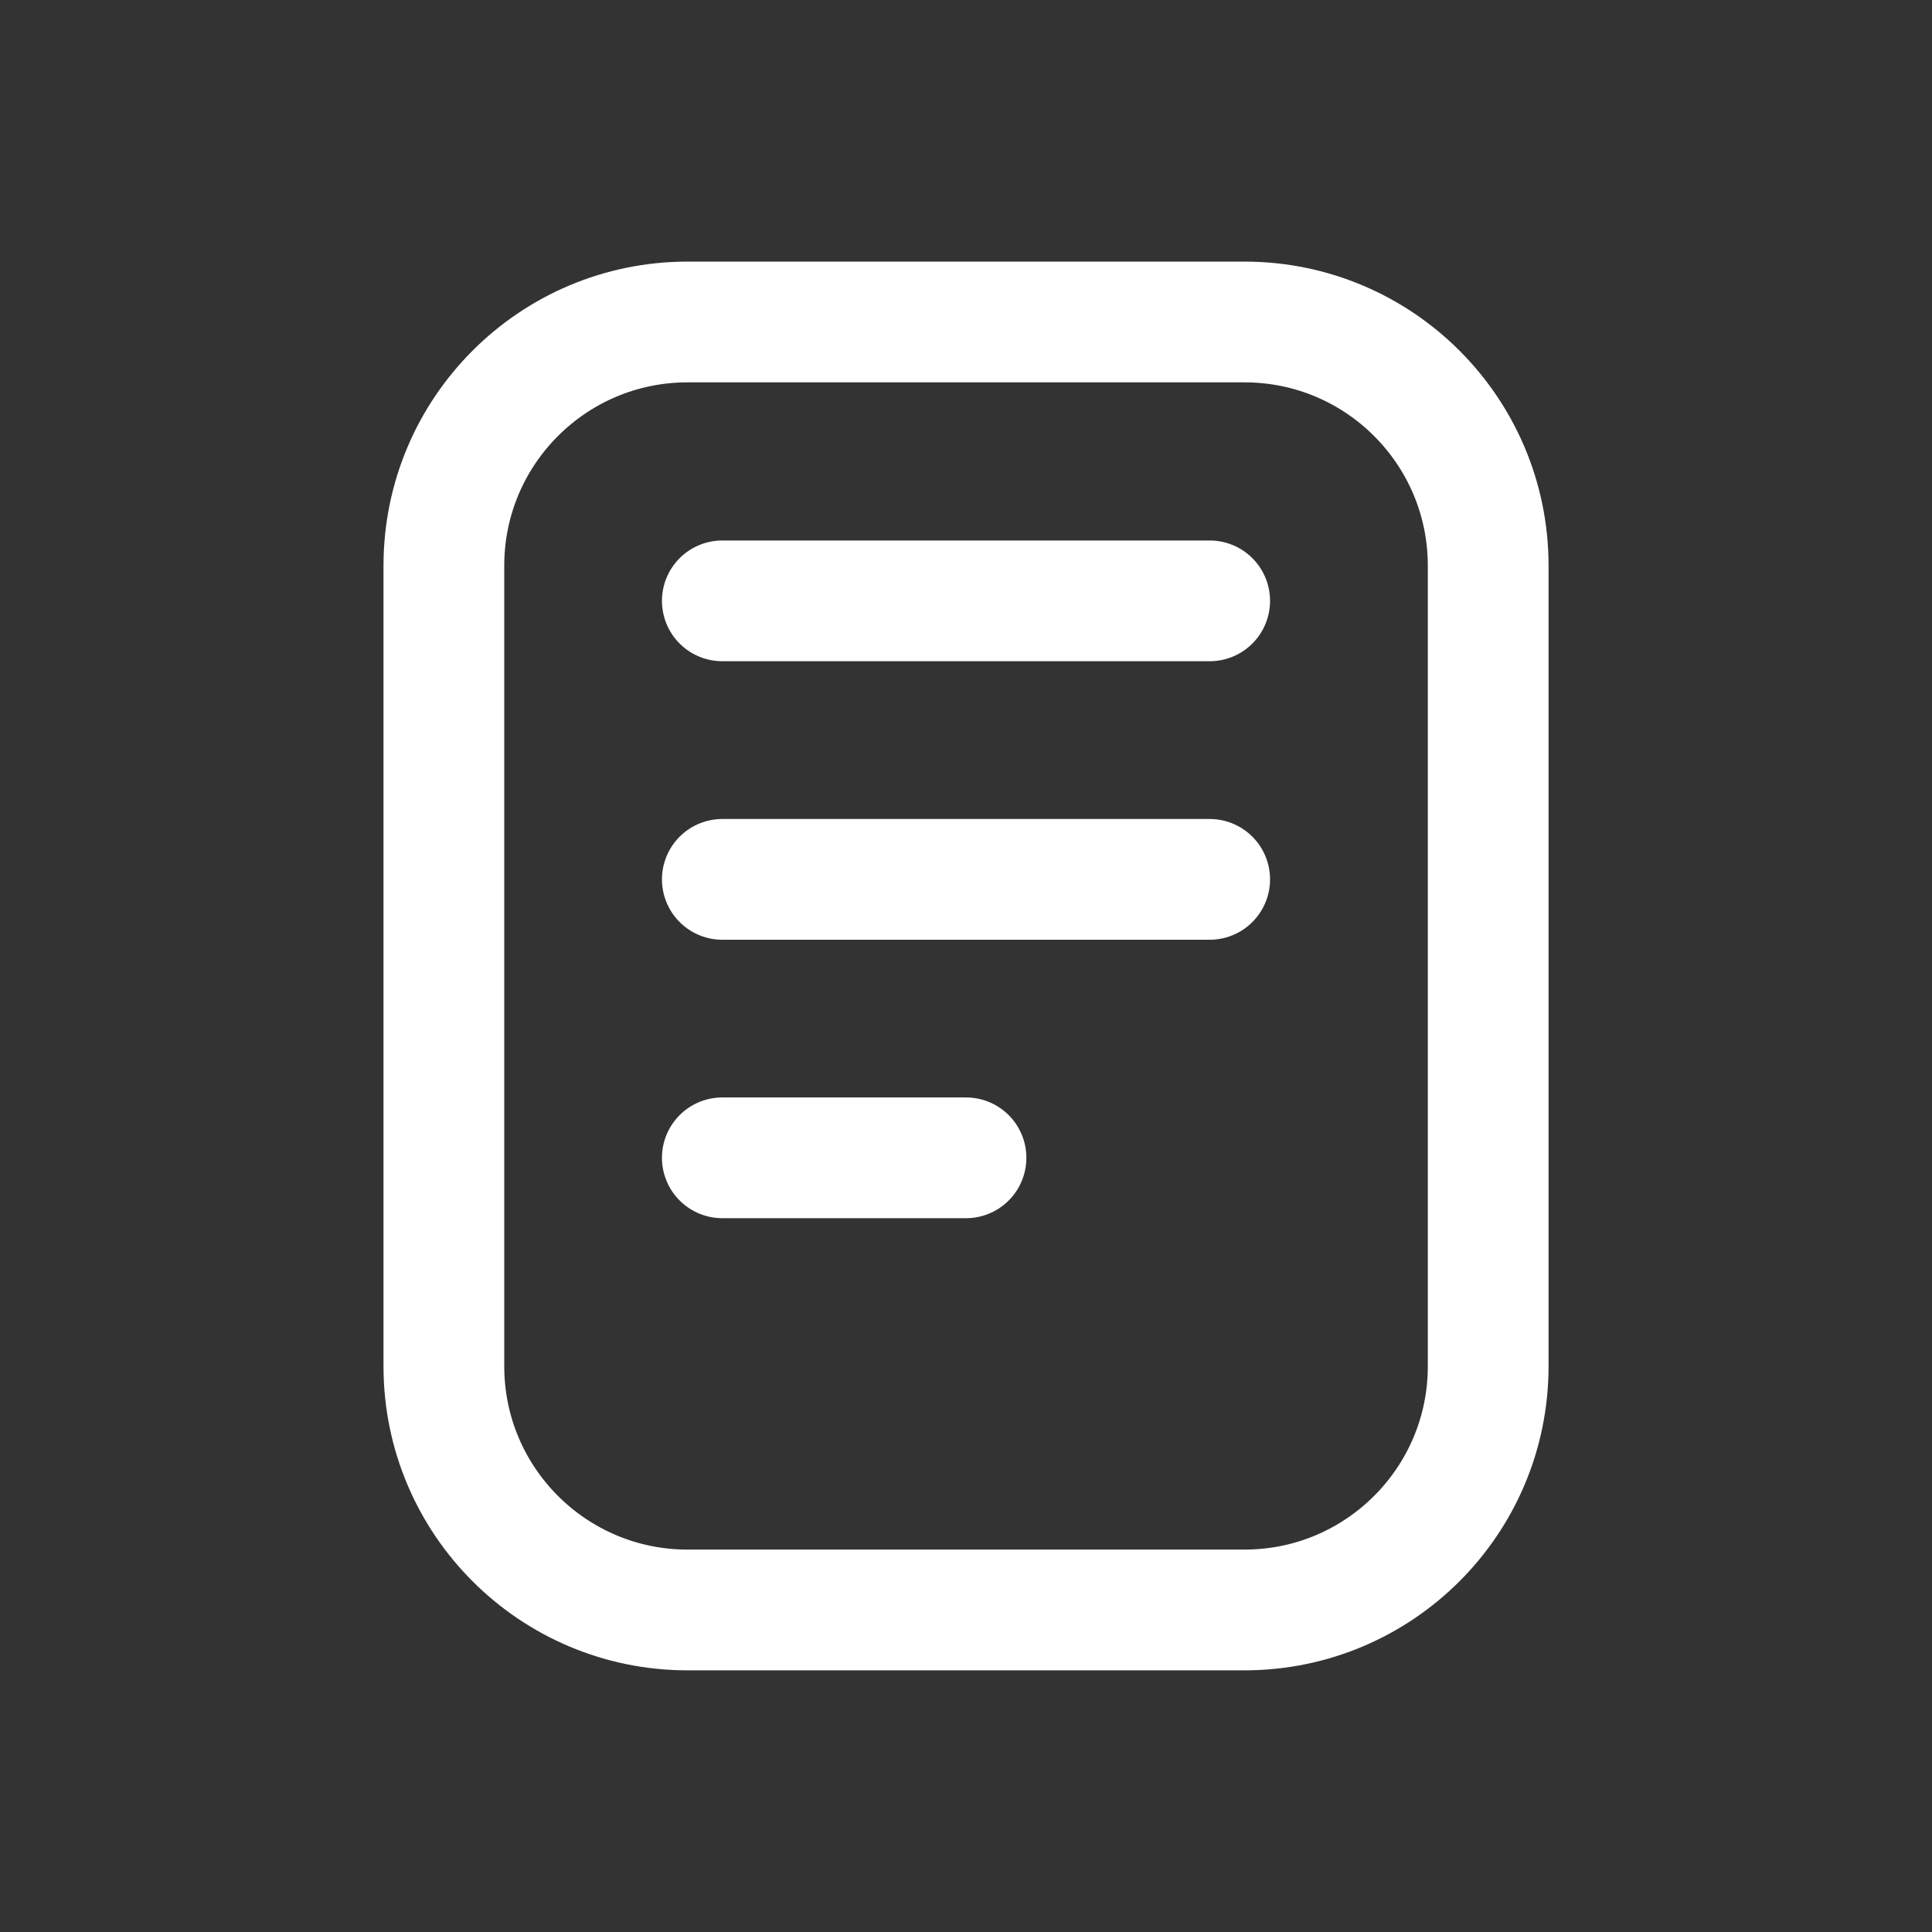 <svg width="32" height="32" viewBox="0 0 32 32" fill="none" xmlns="http://www.w3.org/2000/svg">
<rect x="0" y="0" width="32" height="32" fill="#333333" stroke="none"/>
<path d="M20.613 5.333H11.388C9.159 5.333 7.352 7.14 7.352 9.369V22.63C7.352 24.859 9.159 26.666 11.388 26.666H20.613C22.842 26.666 24.649 24.859 24.649 22.63V9.369C24.649 7.14 22.842 5.333 20.613 5.333Z" stroke="white" stroke-width="2" stroke-linecap="round" stroke-linejoin="round"/>
<path d="M11.964 9.952H20.036M11.964 14.565H20.036M11.964 19.177H16" stroke="white" stroke-width="2" stroke-linecap="round" stroke-linejoin="round"/>
</svg>
